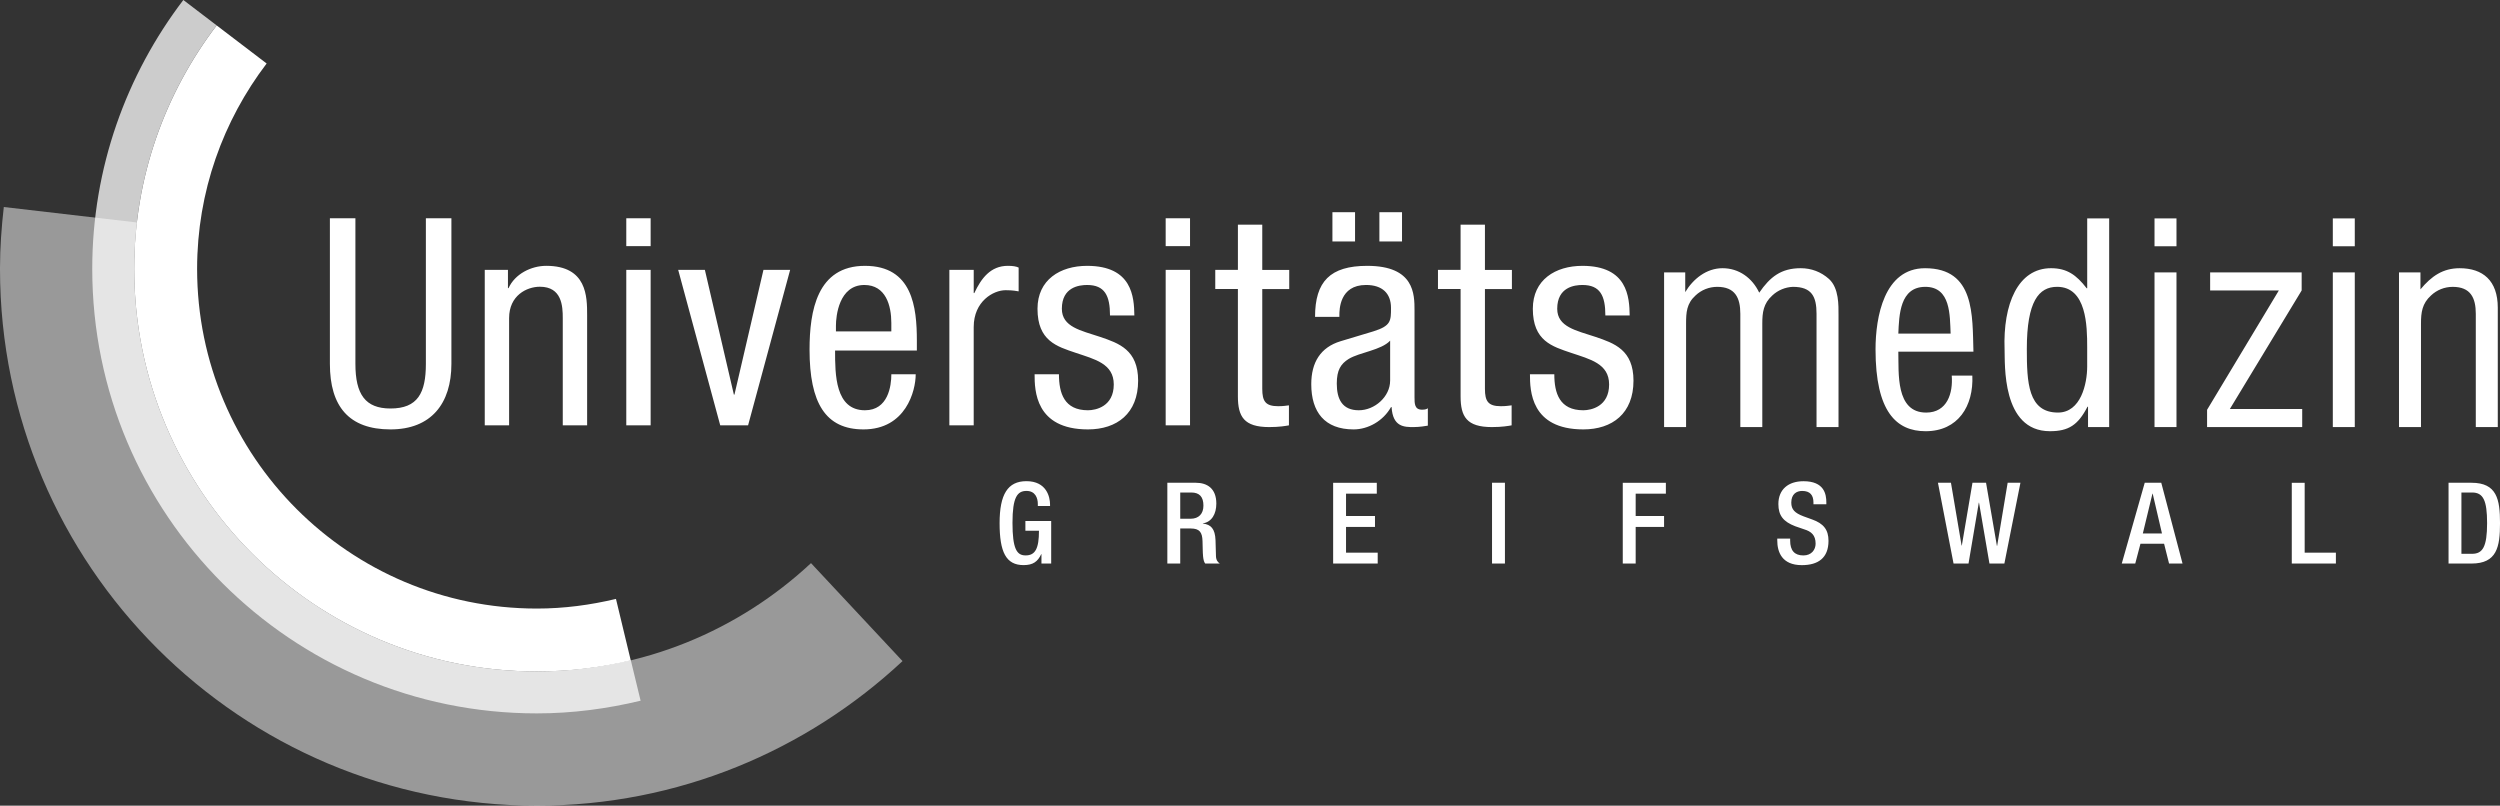 <?xml version="1.0" encoding="UTF-8"?>
<svg id="Ebene_1" data-name="Ebene 1" xmlns="http://www.w3.org/2000/svg" viewBox="0 0 160 51.563">
  <rect x="0" y="0" width="160" height="51.563" fill="#333333" stroke="none"/>
  <defs>
    <style>
      .cls-1, .cls-2, .cls-3 {
        fill: #fff;
        fill-rule: evenodd;
      }

      .cls-2 {
        opacity: .5;
      }

      .cls-2, .cls-3 {
        isolation: isolate;
      }

      .cls-3 {
        opacity: .75;
      }
    </style>
  </defs>
  <g id="gruppe">
    <path id="kreis_aussen" data-name="kreis aussen" class="cls-2" d="M.244,13.249c-.147,1.28-.241,2.574-.244,3.892v.084c.011,18.967,15.389,34.338,34.358,34.338,9.055,0,17.266-3.529,23.404-9.253l-5.858-6.27c-4.603,4.29-10.758,6.934-17.546,6.934-14.232,0-25.77-11.538-25.77-25.77,0-1.004.072-1.99.184-2.964L.244,13.249h0Z"/>
    <path id="kreis_innen" data-name="kreis innen" class="cls-1" d="M13.866,1.626c-3.297,4.33-5.277,9.717-5.277,15.579,0,14.232,11.537,25.769,25.769,25.769,2.073,0,4.08-.244,6.011-.707l-.947-3.937c-1.627.389-3.317.618-5.064.618-12.008,0-21.743-9.735-21.743-21.743,0-4.944,1.67-9.488,4.45-13.141l-3.199-2.438h0Z"/>
    <path id="kreis_mitte" data-name="kreis mitte" class="cls-3" d="M11.733,0c-3.642,4.781-5.829,10.731-5.829,17.204,0,15.714,12.739,28.453,28.453,28.453,2.291,0,4.508-.3,6.642-.812l-.631-2.606c-1.932.462-3.938.734-6.011.734-14.232,0-25.769-11.538-25.769-25.77,0-5.862,1.98-11.249,5.277-15.579,0,0-2.132-1.625-2.132-1.625Z"/>
    <path id="greifswald" class="cls-1" d="M156.706,36.067h1.47c1.623,0,1.825-1.057,1.825-2.585s-.202-2.585-1.825-2.585h-1.469v5.17h0ZM157.531,31.52h.68c.718,0,.963.507.963,1.962 0,1.513-.282,1.962-.963,1.962h-.68v-3.924ZM146.674,36.067h2.823v-.695h-1.998v-4.474h-.825v5.17h0ZM135.794,36.067h.862l.333-1.267h1.513l.318,1.267h.862l-1.361-5.17h-1.058l-1.47,5.17h0ZM137.141,34.141l.616-2.548h.015l.594,2.548h-1.224ZM125.029,36.067h.956l.658-3.895h.015l.667,3.895h.955l1.028-5.17h-.818l-.673,4.04h-.015l-.695-4.04h-.869l-.681,4.019h-.015l-.681-4.019h-.832l.998,5.17h0ZM113.745,34.467v.123c0,.724.288,1.579,1.571,1.579,1.043,0,1.708-.457,1.708-1.556 0-.71-.318-1.109-1.05-1.369l-.557-.202c-.551-.21-.775-.435-.775-.876,0-.549.341-.746.695-.746.515,0,.724.275.724.746v.109h.825v-.116c0-.536-.137-1.361-1.462-1.361-.97,0-1.608.522-1.608,1.463,0,.738.325,1.129,1.079,1.419l.566.195c.463.138.738.377.738.92 0.0.384-.261.753-.781.753-.572,0-.848-.319-.848-.948v-.13h-.825,0ZM103.857,36.067h.826v-2.345h1.817v-.696h-1.817v-1.433h1.933v-.695h-2.759v5.17h0ZM95.49,36.067h.826v-5.17h-.826v5.17ZM85.321,36.067h2.852v-.695h-2.027v-1.65h1.853v-.696h-1.853v-1.433h1.969v-.695h-2.794v5.17h0ZM75.535,33.199v-1.679h.702c.543,0,.782.289.782.84 0.0.522-.297.84-.825.84h-.658ZM74.71,36.067h.825v-2.244h.673c.565,0,.738.245.753.81.015.377.007.666.036.978.021.203.058.362.137.456h.934c-.108-.072-.231-.195-.245-.449-.015-.311-.022-.716-.03-1.05-.028-.724-.296-1.007-.81-1.058v-.014c.565-.086.862-.601.862-1.267,0-.97-.587-1.332-1.311-1.332h-1.824v5.17h0ZM66.653,36.067h.623v-2.722h-1.651v.623h.869c0,1.129-.232,1.586-.862,1.578-.558,0-.833-.42-.833-2.085,0-1.651.312-2.042.898-2.042.564,0,.724.456.724.84v.123h.782v-.095c0-.471-.217-1.492-1.513-1.492-1.194,0-1.716.84-1.716,2.686s.406,2.686,1.535,2.686c.608,0,.905-.225,1.13-.702h.014v.601h0Z"/>
    <path id="universitaets" class="cls-1" d="M104.299,20.188c-.018-1.169-.13-3.174-3.025-3.174-1.726,0-3.173.891-3.173,2.747,0,2.06,1.242,2.413,2.45,2.821,1.207.409,2.432.687,2.432,2.023,0,1.411-1.151,1.652-1.651,1.652-1.522,0-1.856-1.096-1.856-2.302h-1.559c0,1.021.037,3.527,3.416,3.527,1.855,0,3.21-1.021,3.21-3.119,0-1.967-1.225-2.394-2.431-2.802-1.225-.408-2.45-.631-2.45-1.8,0-1.392,1.114-1.522,1.615-1.522,1.132,0,1.466.686,1.466,1.949h1.559,0ZM93.478,17.273h-1.448v1.225h1.448v6.867c0,1.3.389,1.968,2.004,1.968.649,0,1.058-.074,1.262-.111v-1.28c-.167.018-.353.055-.686.055-.817,0-1.022-.315-1.022-1.113v-6.385h1.726v-1.225h-1.726v-2.895h-1.559v2.895h0ZM88.968,24.363c0,1.021-.983,1.894-2.004,1.894-1.058,0-1.41-.706-1.41-1.708,0-.872.26-1.262.761-1.577.705-.427,2.079-.557,2.654-1.17v2.561h0ZM85.72,20.28v-.093c0-.352,0-1.949,1.707-1.949,1.04,0,1.597.538,1.597,1.466 0.0.836,0,1.151-1.132,1.504l-2.097.631c-1.281.389-1.874,1.354-1.874,2.747,0,1.782.854,2.896,2.71,2.896.928,0,1.893-.538,2.394-1.429h.037c.074,1.28.816,1.28,1.411,1.28.389,0,.798-.074.909-.092v-1.114c-.074.056-.167.093-.371.093-.482,0-.482-.39-.482-.797v-5.55c0-1.04,0-2.859-3.025-2.859-2.377,0-3.341,1.002-3.341,3.267h1.559ZM88.281,15.455h1.448v-1.875h-1.448v1.875ZM85.275,15.455h1.448v-1.875h-1.448v1.875ZM79.225,17.273h-1.448v1.225h1.448v6.867c0,1.3.39,1.968,2.005,1.968.649,0,1.058-.074,1.262-.111v-1.28c-.167.018-.352.055-.687.055-.816,0-1.02-.315-1.02-1.113v-6.385h1.726v-1.225h-1.726v-2.895h-1.559v2.895h0ZM74.603,15.752h1.559v-1.782h-1.559v1.782ZM74.603,27.222h1.559v-9.949h-1.559s0,9.949,0,9.949ZM72.599,20.188c-.018-1.169-.13-3.174-3.025-3.174-1.726,0-3.174.891-3.174,2.747,0,2.06,1.243,2.413,2.45,2.821,1.207.409,2.431.687,2.431,2.023 0,1.411-1.151,1.652-1.652,1.652-1.522,0-1.856-1.096-1.856-2.302h-1.559c0,1.021.037,3.527,3.415,3.527,1.856,0,3.211-1.021,3.211-3.119,0-1.967-1.225-2.394-2.431-2.802-1.225-.408-2.45-.631-2.45-1.8,0-1.392,1.114-1.522,1.615-1.522,1.132,0,1.466.686,1.466,1.949h1.559ZM60.758,27.222h1.559v-6.292c0-1.652,1.262-2.357,2.041-2.357.501,0,.687.055.835.074v-1.522c-.148-.074-.371-.112-.686-.112-1.113,0-1.707.798-2.152,1.745h-.037v-1.485h-1.559v9.949h0ZM58.679,22.433v-.631c0-2.134-.278-4.788-3.322-4.788-3.063,0-3.546,2.877-3.546,5.364,0,3.415,1.022,5.104,3.453,5.104,2.71,0,3.341-2.469,3.341-3.527h-1.559c0,.743-.204,2.302-1.689,2.302-1.912,0-1.912-2.302-1.912-3.824h5.234,0ZM53.5,21.209v-.372c0-.594.186-2.598,1.818-2.598,1.374,0,1.727,1.318,1.727,2.431v.538h-3.545ZM46.095,27.222h1.782l2.692-9.949h-1.708l-1.856,7.981h-.037l-1.856-7.981h-1.708l2.691,9.949h0ZM40.082,15.752h1.559v-1.782h-1.559v1.782ZM40.082,27.222h1.559v-9.949h-1.559s0,9.949,0,9.949ZM31.024,27.222h1.559v-6.867c0-1.448,1.132-2.004,1.968-2.004,1.411,0,1.466,1.243,1.466,2.004v6.867h1.559v-7.053c0-1.169,0-3.156-2.617-3.156-.965,0-2.005.52-2.413,1.429h-.037v-1.17h-1.485v9.949h0ZM21.113,23.287c0,2.729,1.225,4.195,3.879,4.195,2.599,0,3.898-1.653,3.898-4.195v-9.318h-1.634v9.318c0,1.856-.519,2.857-2.264,2.857-1.615,0-2.246-.909-2.246-2.857v-9.318h-1.633v9.318h0Z"/>
    <path id="medizin" class="cls-1" d="M107.909,20.708c0-.712.035-1.282.605-1.798.374-.356.872-.552,1.389-.552,1.139,0,1.478.694,1.478,1.727v7.246h1.406v-6.623c0-.712.071-1.282.641-1.798.357-.338.837-.534,1.317-.552,1.211,0,1.513.623,1.513,1.727v7.246h1.407v-7.157c0-.623.035-1.727-.605-2.315-.516-.463-1.139-.694-1.816-.694-1.246,0-1.958.552-2.653,1.567-.445-.944-1.3-1.567-2.35-1.567-1.032,0-1.887.694-2.386,1.531v-1.264s-1.353,0-1.353,0v9.899h1.407v-6.623h0ZM121.493,21.349c.053-1.175.089-2.991,1.727-2.991s1.567,1.834,1.62,2.991h-3.347ZM124.911,24.037c.089,1.121-.285,2.368-1.638,2.368-1.976,0-1.745-2.563-1.78-3.898h4.807c-.071-2.315.106-5.341-3.098-5.341-2.616,0-3.168,3.116-3.168,5.198,0,3.988,1.335,5.234,3.204,5.234,2.083,0,3.08-1.62,2.991-3.561h-1.318ZM133.58,23.45c0,1.121-.41,2.954-1.87,2.954-1.923,0-1.993-1.94-1.993-4.077,0-3.044.765-3.97,1.94-3.97,1.887,0,1.923,2.51,1.923,3.864v1.228s0,0,0,0ZM133.58,18.447h-.035c-.659-.854-1.264-1.282-2.279-1.282-2.119,0-3.08,2.297-2.973,5.198.036.873-.213,5.234,2.902,5.234,1.193,0,1.798-.391,2.404-1.566h.035v1.3h1.353v-13.352h-1.406v4.468h0ZM139.295,17.433h-1.406v9.899h1.406v-9.899ZM139.295,13.979h-1.406v1.78h1.406v-1.78ZM147.341,27.331v-1.157h-4.629l4.594-7.584v-1.157h-5.857v1.157h4.397l-4.593,7.637v1.104h6.088,0ZM150.706,17.433h-1.406v9.899h1.406v-9.899ZM150.706,13.979h-1.406v1.78h1.406v-1.78ZM154.907,17.433h-1.371v9.899h1.407v-6.623c0-.712.071-1.282.641-1.798.374-.356.872-.552,1.389-.552,1.139,0,1.478.694,1.478,1.727v7.246h1.407v-7.638c0-1.744-.962-2.528-2.439-2.528-1.068,0-1.798.498-2.51,1.353v-1.086s0,0,0,0Z"/>
  </g>
</svg>